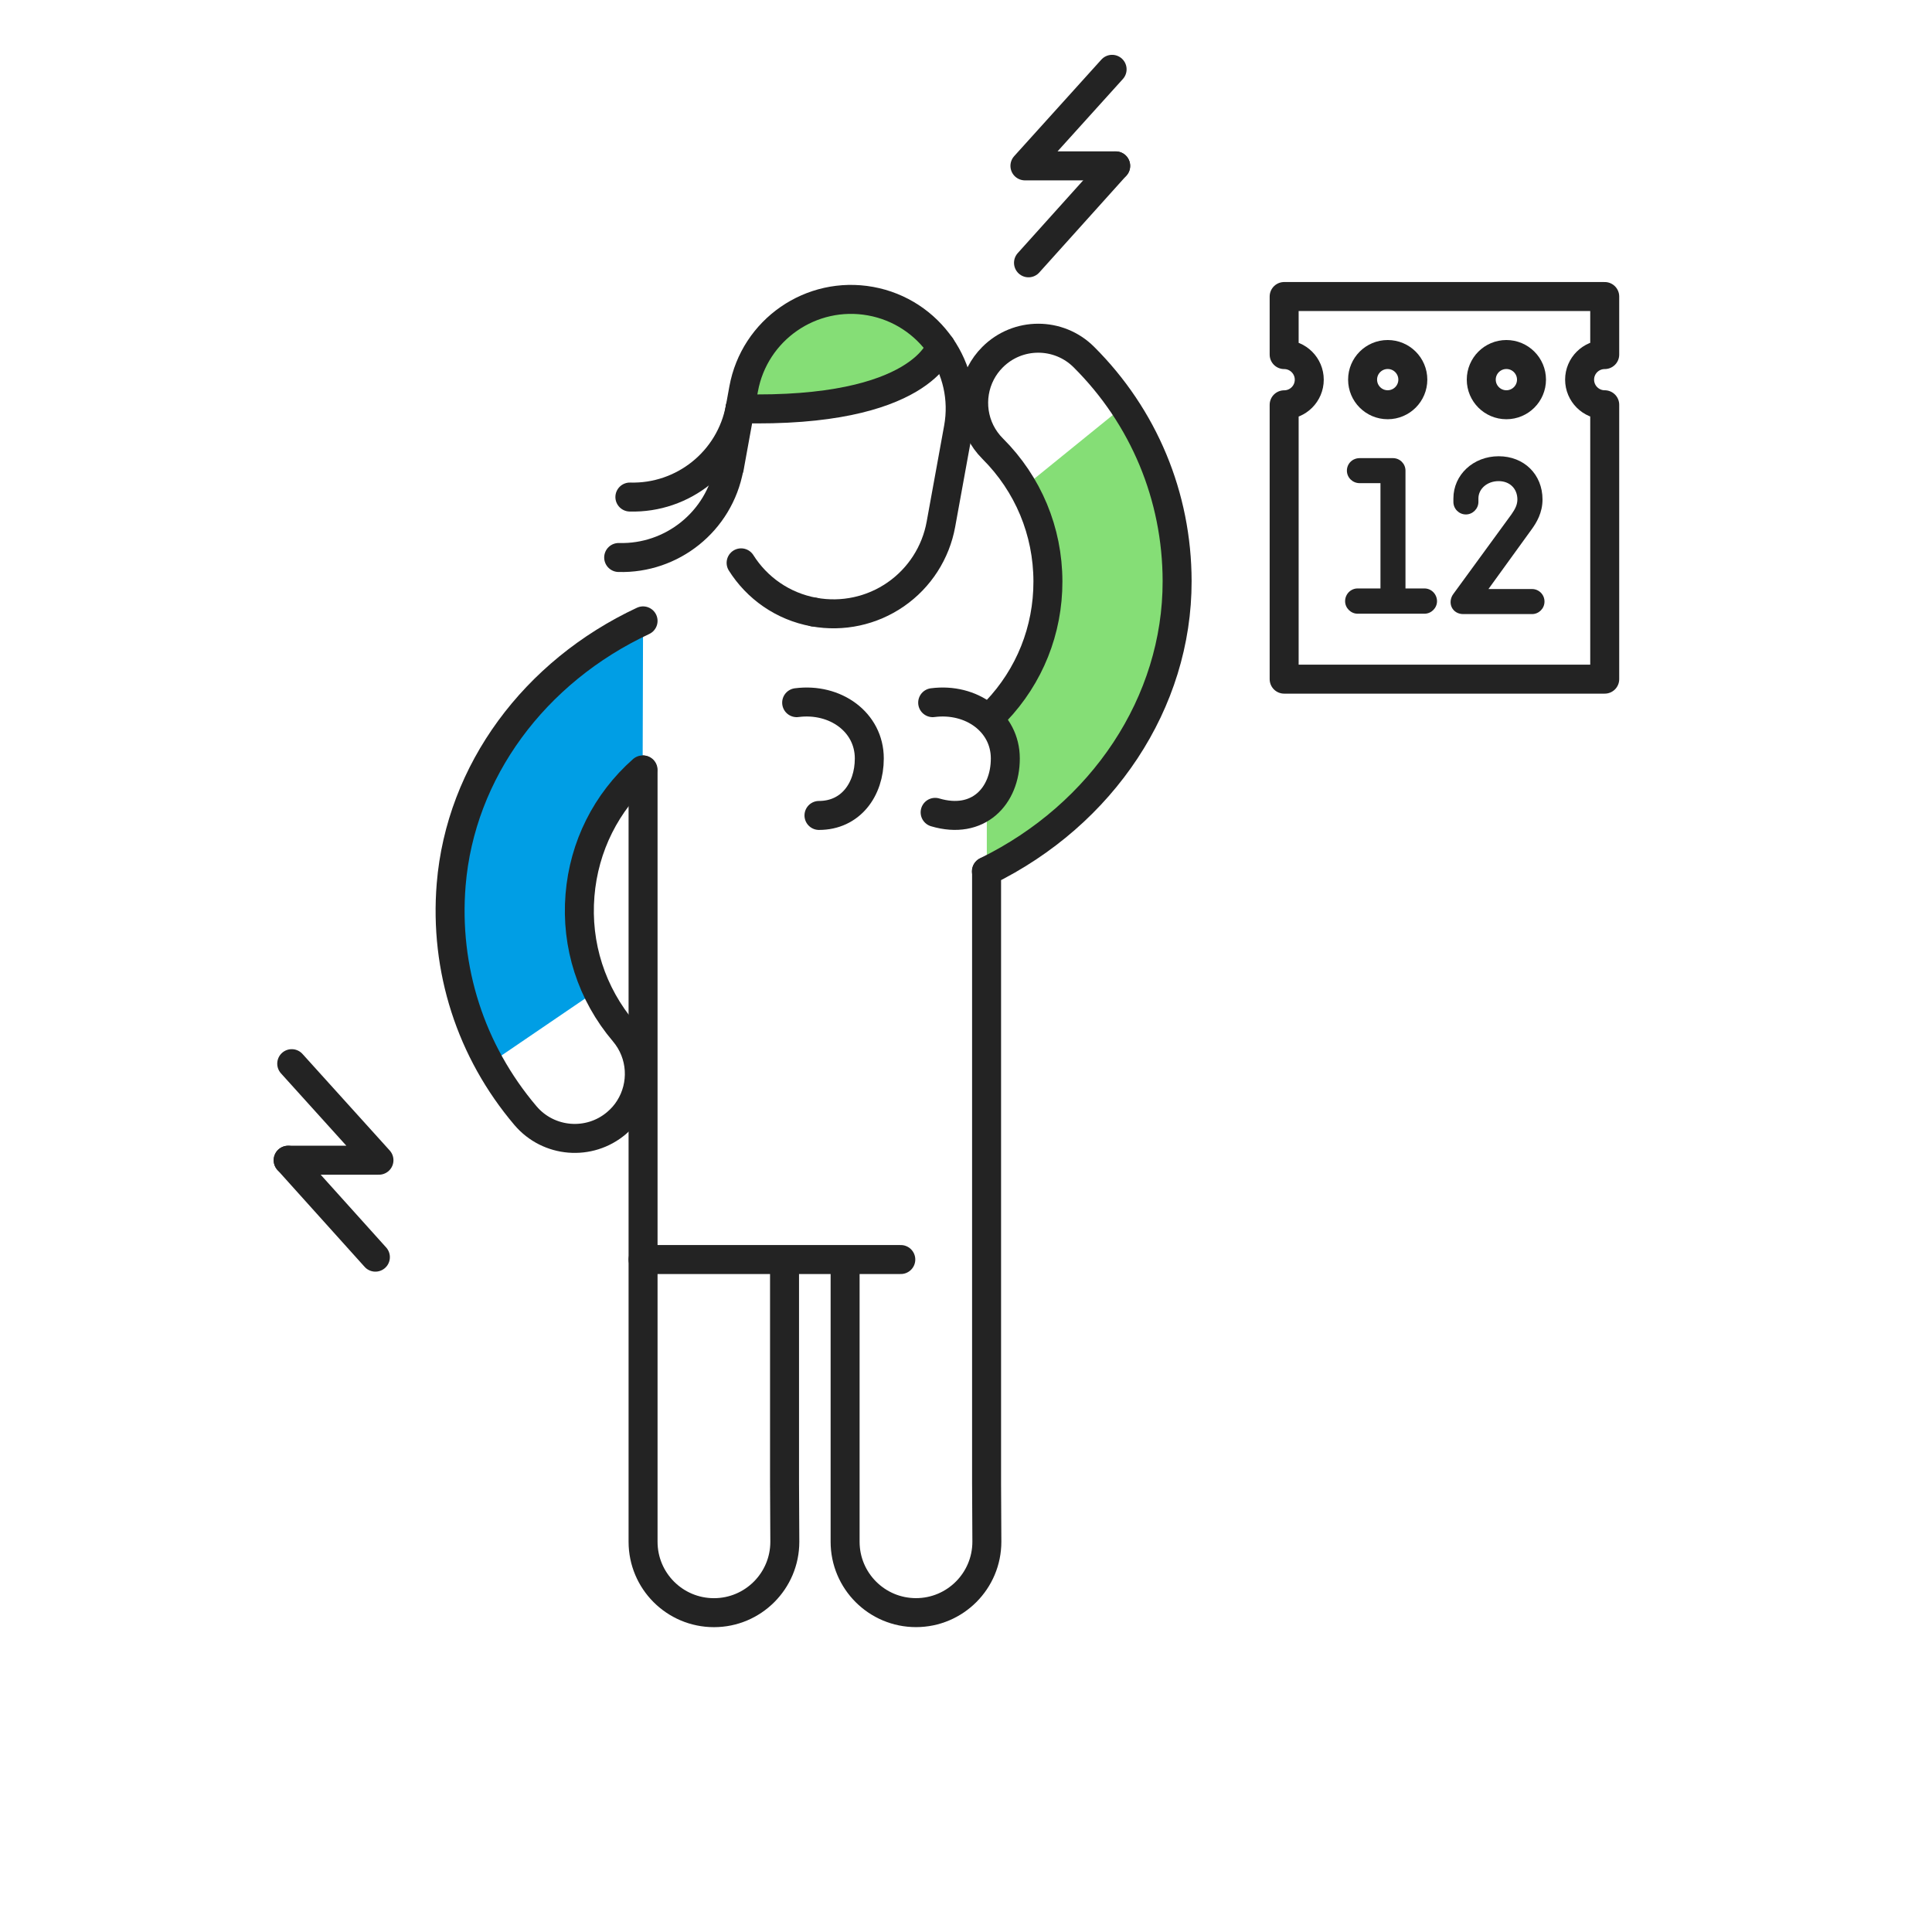 <svg width="400" height="400" viewBox="0 0 400 400" fill="none" xmlns="http://www.w3.org/2000/svg">
<path d="M204.31 182.247V165.987L212.37 164.117L213.18 175.997L204.31 182.247Z" fill="#85DE76"/>
<path d="M232.73 84.031L211.78 101.021C215.15 106.841 216.95 113.461 216.97 120.361C216.99 129.041 212.78 137.291 207.18 144.061V177.501C227.4 164.811 243.77 142.791 243.73 120.301C243.7 107.201 239.85 94.681 232.73 84.031Z" fill="#85DE76"/>
<path d="M162.43 261.676V307.126L162.49 319.206C162.49 327.306 155.92 333.886 147.82 333.886C139.71 333.886 133.14 327.316 133.14 319.206V297.676V159.406" stroke="#232323" stroke-width="6" stroke-miterlimit="10" stroke-linecap="round" stroke-linejoin="round"/>
<path d="M204.26 180.398V307.118L204.32 319.198C204.32 327.298 197.75 333.878 189.65 333.878C181.54 333.878 174.97 327.308 174.97 319.198V297.668V261.668" stroke="#232323" stroke-width="6" stroke-miterlimit="10" stroke-linecap="round" stroke-linejoin="round"/>
<path d="M206.2 147.282C213.16 140.002 216.98 130.472 216.96 120.362C216.94 109.982 212.87 100.222 205.52 92.892C201.27 88.662 200.46 82.282 203.09 77.222C203.7 76.052 204.49 74.952 205.48 73.962C210.69 68.722 219.17 68.712 224.4 73.922C236.82 86.302 243.68 102.762 243.71 120.302C243.75 145.432 228.31 168.622 204.22 180.392" stroke="#232323" stroke-width="6" stroke-miterlimit="10" stroke-linecap="round" stroke-linejoin="round"/>
<path d="M123.63 205.042C120.76 198.962 119.51 192.222 120.08 185.342C120.9 175.262 125.51 166.083 133.05 159.413L133.14 128.562C110.67 139.073 95.34 159.703 93.41 183.163C92.34 196.223 95.13 209.013 101.34 220.223L123.63 205.042Z" fill="#009EE5"/>
<path d="M133.05 159.407C125.5 166.077 120.9 175.257 120.08 185.337C119.23 195.687 122.47 205.747 129.19 213.667C133.07 218.237 133.35 224.667 130.3 229.477C129.6 230.597 128.71 231.617 127.65 232.517C122.02 237.297 113.57 236.607 108.79 230.977C97.45 217.607 91.98 200.627 93.41 183.147C95.33 159.687 110.67 139.047 133.14 128.547" stroke="#232323" stroke-width="6" stroke-miterlimit="10" stroke-linecap="round" stroke-linejoin="round"/>
<path d="M186.5 260.773H133.14" stroke="#232323" stroke-width="6" stroke-miterlimit="10" stroke-linecap="round" stroke-linejoin="round"/>
<path d="M171.27 63.557L160.15 69.687L154.1 79.857L155.28 84.737L170.04 84.477L183.61 81.817L189.79 77.457L192.14 72.357L192.42 67.457L181.92 62.727L171.27 63.557Z" fill="#85DE76"/>
<path d="M168.52 126.721C162.03 125.541 156.7 121.701 153.44 116.531" stroke="#232323" stroke-width="6" stroke-miterlimit="10" stroke-linecap="round" stroke-linejoin="round"/>
<path d="M151 96.822L153.96 80.542C156.19 68.262 167.96 60.122 180.24 62.352C192.52 64.582 200.66 76.352 198.43 88.632L194.81 108.532C193.74 114.432 190.37 119.662 185.44 123.072C180.51 126.482 174.43 127.792 168.53 126.722" stroke="#232323" stroke-width="6" stroke-miterlimit="10" stroke-linecap="round" stroke-linejoin="round"/>
<path d="M194.78 71.719C194.78 71.719 190.97 85.559 153.22 84.619" stroke="#232323" stroke-width="6" stroke-miterlimit="10" stroke-linecap="round" stroke-linejoin="round"/>
<path d="M150.94 96.883C148.91 108.013 139.06 115.743 128.09 115.423" stroke="#232323" stroke-width="6" stroke-miterlimit="10" stroke-linecap="round" stroke-linejoin="round"/>
<path d="M153.26 84.367C151.23 95.497 141.38 103.227 130.41 102.907" stroke="#232323" stroke-width="6" stroke-miterlimit="10" stroke-linecap="round" stroke-linejoin="round"/>
<path d="M193.1 145.479C201.07 144.439 208.14 149.489 208.14 157.029C208.14 164.809 202.56 170.839 193.61 168.189" stroke="#232323" stroke-width="6" stroke-miterlimit="10" stroke-linecap="round" stroke-linejoin="round"/>
<path d="M164.94 145.479C172.91 144.439 179.98 149.489 179.98 157.029C179.98 163.539 176.07 168.829 169.56 168.829" stroke="#232323" stroke-width="6" stroke-miterlimit="10" stroke-linecap="round" stroke-linejoin="round"/>
<path d="M287.31 83.798C290.182 83.798 292.51 81.47 292.51 78.598C292.51 75.727 290.182 73.398 287.31 73.398C284.438 73.398 282.11 75.727 282.11 78.598C282.11 81.47 284.438 83.798 287.31 83.798Z" stroke="#232323" stroke-width="6" stroke-miterlimit="10" stroke-linecap="round" stroke-linejoin="round"/>
<path d="M317.08 78.598C317.08 81.468 314.75 83.798 311.88 83.798C309.01 83.798 306.68 81.468 306.68 78.598C306.68 75.728 309.01 73.398 311.88 73.398C314.75 73.398 317.08 75.728 317.08 78.598Z" stroke="#232323" stroke-width="6" stroke-miterlimit="10" stroke-linecap="round" stroke-linejoin="round"/>
<path d="M332.24 73.411V61.391H265.87V73.411C268.74 73.411 271.07 75.741 271.07 78.611C271.07 81.481 268.74 83.811 265.87 83.811V140.611H332.24V83.801C329.37 83.801 327.04 81.471 327.04 78.601C327.04 75.731 329.37 73.411 332.24 73.411Z" stroke="#232323" stroke-width="6" stroke-miterlimit="10" stroke-linecap="round" stroke-linejoin="round"/>
<path d="M294.92 121.832H290.99V97.442C290.99 96.012 289.83 94.852 288.4 94.852H281.5C280.02 94.852 278.86 95.992 278.86 97.442C278.86 98.872 280.04 100.032 281.5 100.032H285.81V121.832H281.08C279.65 121.832 278.49 123.012 278.49 124.472C278.49 125.882 279.68 127.062 281.08 127.062H294.93C296.34 127.062 297.52 125.872 297.52 124.472C297.51 123.012 296.35 121.832 294.92 121.832Z" fill="#232323"/>
<path d="M317.19 121.951H308.17L317.05 109.681C318.13 108.211 319.36 106.161 319.36 103.411C319.36 98.221 315.54 94.461 310.28 94.461C305.03 94.461 300.91 98.301 300.91 103.201V103.921C300.91 105.351 302.07 106.511 303.5 106.511C304.91 106.511 306.09 105.321 306.09 103.921V103.201C306.09 101.181 307.93 99.611 310.27 99.611C312.56 99.611 314.13 101.131 314.16 103.371C314.16 104.511 313.7 105.381 312.93 106.491L300.91 122.961C300.28 123.791 300.15 124.891 300.58 125.761C301.01 126.621 301.89 127.141 302.95 127.141H317.18C318.61 127.141 319.77 125.981 319.77 124.551C319.78 123.121 318.62 121.951 317.19 121.951Z" fill="#232323"/>
<path d="M230.99 34.342H212.2L230.25 14.352" stroke="#232323" stroke-width="6" stroke-miterlimit="10" stroke-linecap="round" stroke-linejoin="round"/>
<path d="M212.94 54.414L230.99 34.344" stroke="#232323" stroke-width="6" stroke-miterlimit="10" stroke-linecap="round" stroke-linejoin="round"/>
<path d="M59.66 240.209H78.46L60.4 220.219" stroke="#232323" stroke-width="6" stroke-miterlimit="10" stroke-linecap="round" stroke-linejoin="round"/>
<path d="M77.72 260.281L59.66 240.211" stroke="#232323" stroke-width="6" stroke-miterlimit="10" stroke-linecap="round" stroke-linejoin="round"/>
</svg>

